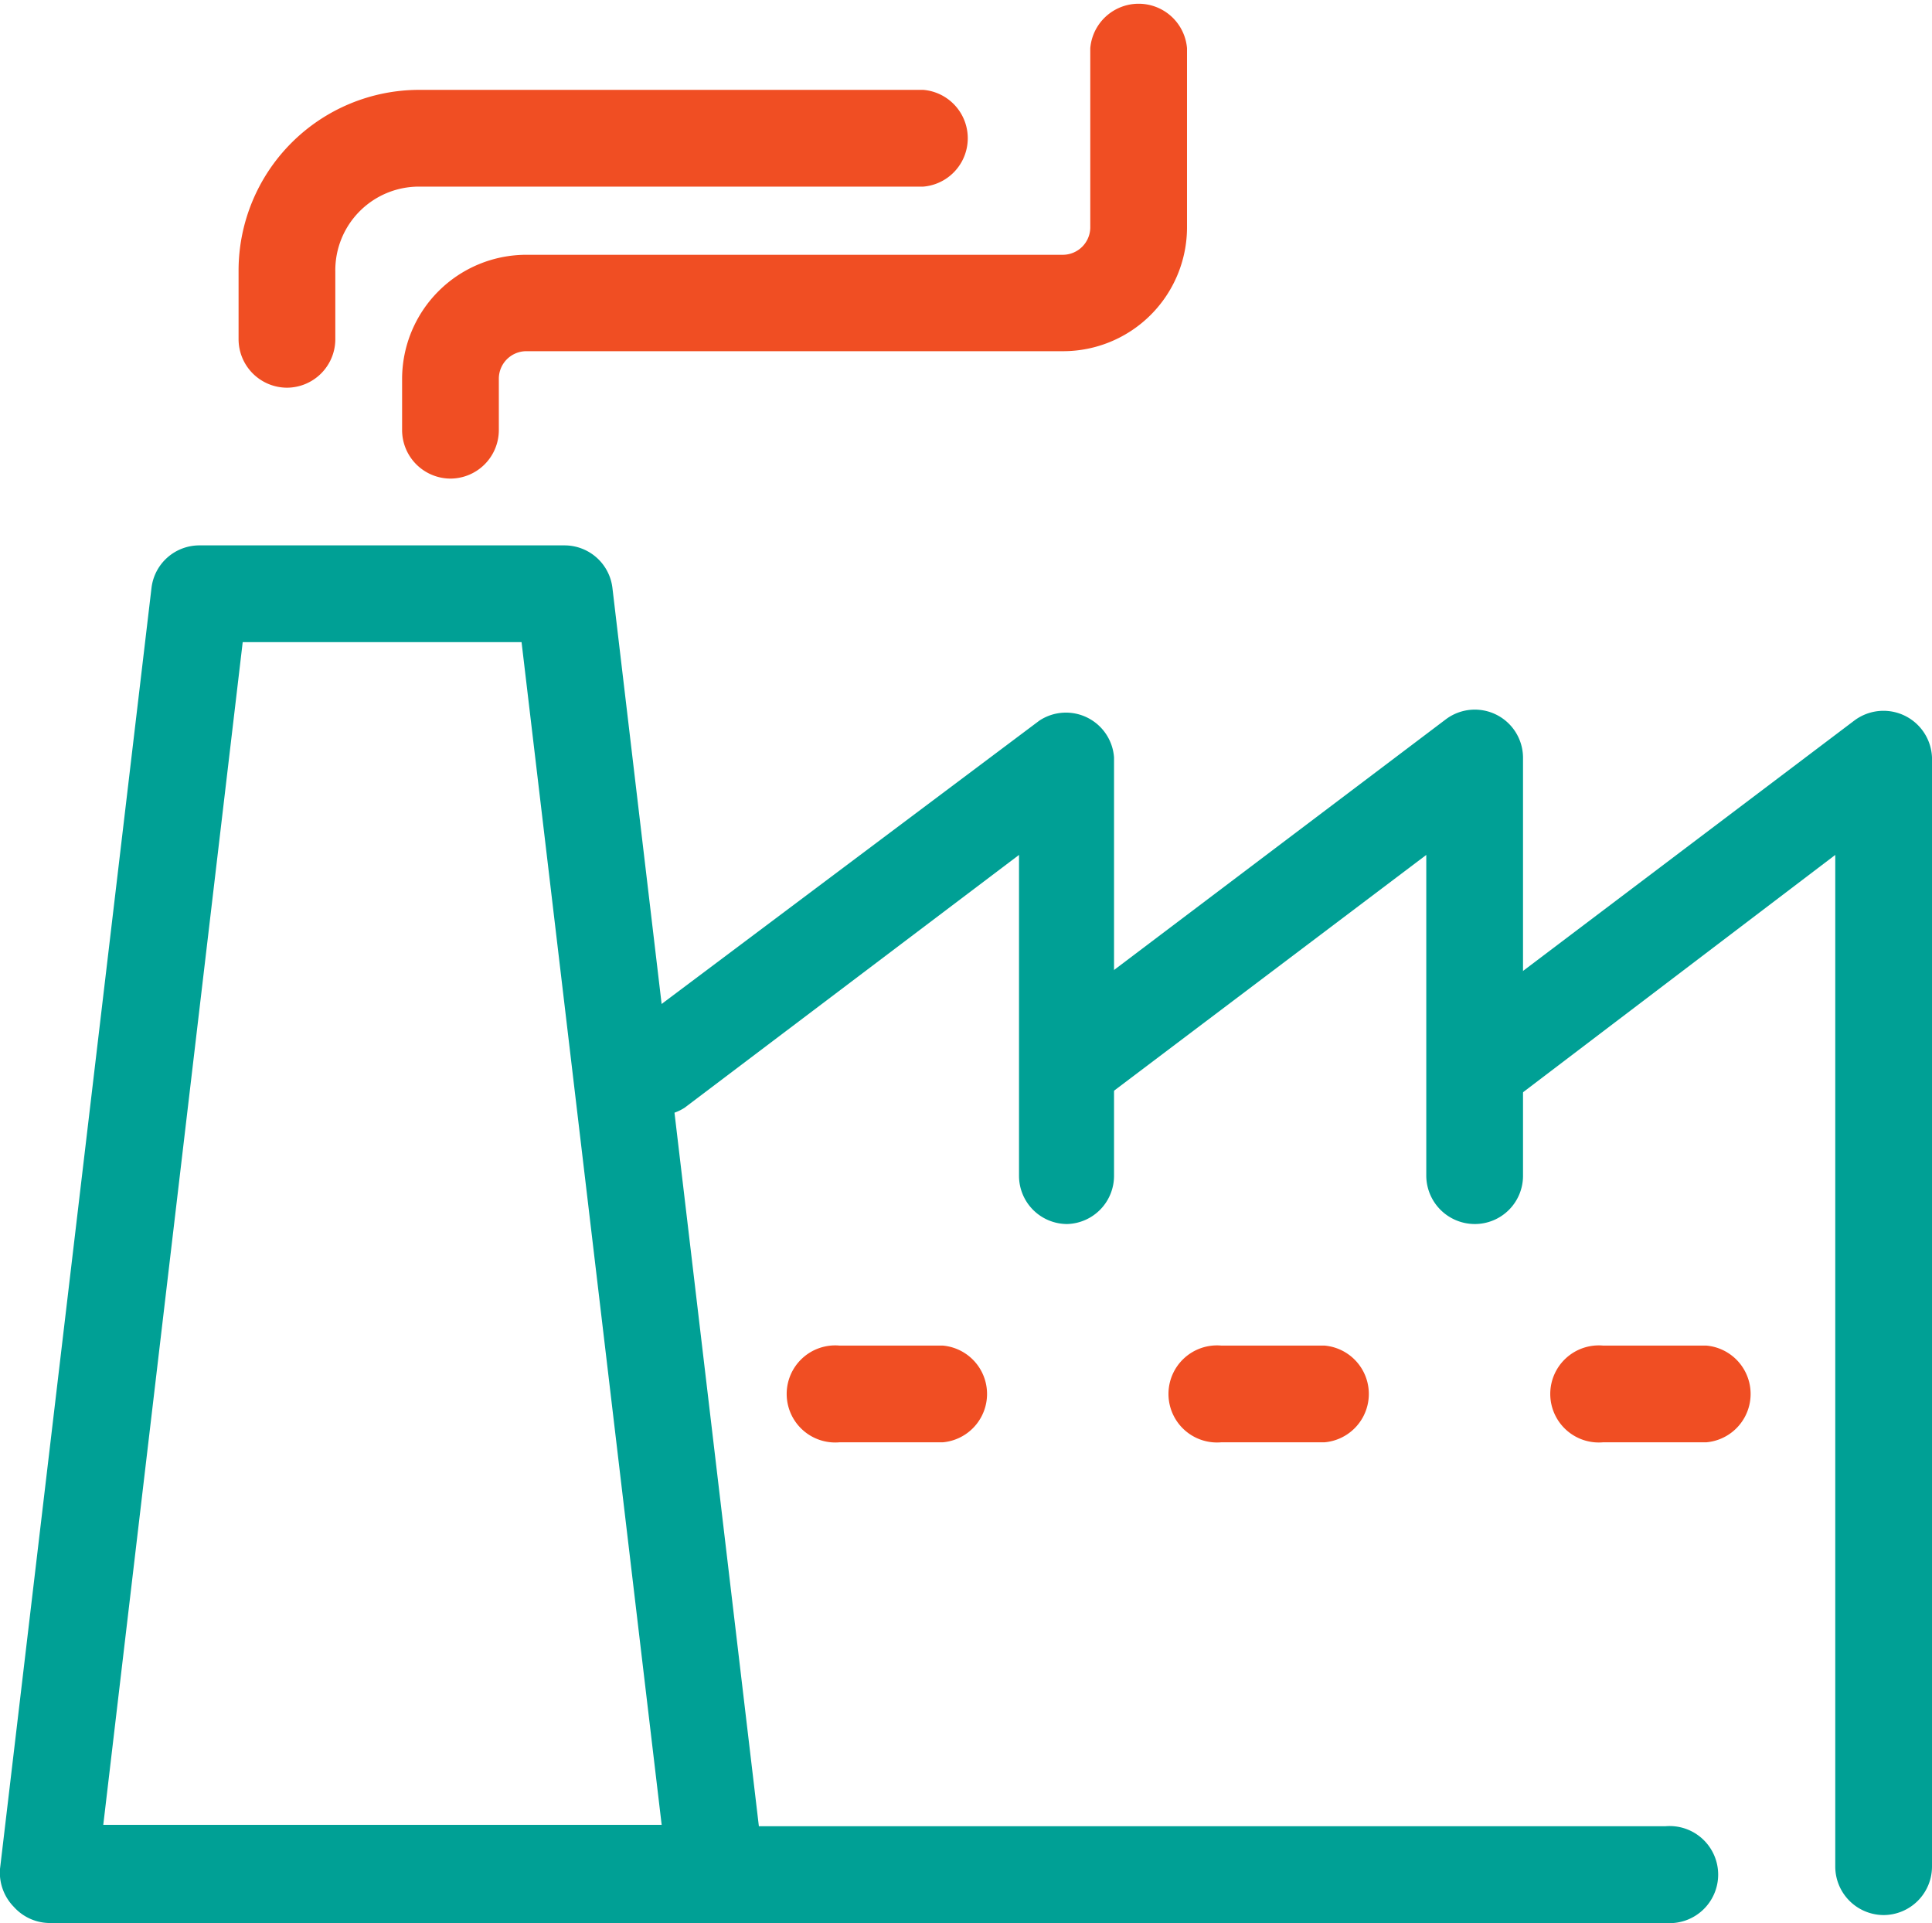 <svg xmlns="http://www.w3.org/2000/svg" viewBox="0 0 56.12 55.85"><defs><style>.cls-1{fill:#00a095}.cls-2{fill:#f04e23}</style></defs><g id="Layer_2" data-name="Layer 2"><g id="content"><path class="cls-1" d="M20.8 55.85H1.4a1.41 1.41 0 0 1-1-.47 1.42 1.42 0 0 1-.4-1.1l4.4-37.2a1.4 1.4 0 0 1 1.4-1.24h10.6a1.4 1.4 0 0 1 1.39 1.24l4.4 37.2a1.38 1.38 0 0 1-.34 1.1 1.41 1.41 0 0 1-1.05.47zM3 53h16.22l-4.07-34.35h-8.1z"/><path class="cls-1" d="M48.38 55.85H20.8a1.41 1.41 0 0 1 0-2.81h27.58a1.41 1.41 0 1 1 0 2.81zM31 35.55a1.4 1.4 0 0 1-1.4-1.4v-9.32l-9.71 7.34a1.41 1.41 0 0 1-1.7-2.24l12-9A1.4 1.4 0 0 1 32.36 22v12.15a1.4 1.4 0 0 1-1.36 1.4z"/><path class="cls-1" d="M42.84 35.55a1.41 1.41 0 0 1-1.41-1.4v-9.32l-9.35 7.06a1.4 1.4 0 1 1-1.69-2.23L42 20.89A1.4 1.4 0 0 1 44.24 22v12.15a1.4 1.4 0 0 1-1.4 1.4z"/><path class="cls-1" d="M54.71 55.62a1.41 1.41 0 0 1-1.4-1.41V24.83l-9.21 7a1.41 1.41 0 0 1-1.7-2.24l11.46-8.66A1.41 1.41 0 0 1 56.12 22v32.2a1.41 1.41 0 0 1-1.41 1.42z"/><path class="cls-2" d="M8.34 11.26a1.41 1.41 0 0 1-1.41-1.41v-2a5.25 5.25 0 0 1 5.24-5.24h14.65a1.41 1.41 0 0 1 0 2.81H12.17a2.43 2.43 0 0 0-2.43 2.46v2a1.41 1.41 0 0 1-1.4 1.38z"/><path class="cls-2" d="M13.09 13.9a1.41 1.41 0 0 1-1.41-1.41V11a3.61 3.61 0 0 1 3.6-3.6h15.6a.8.8 0 0 0 .79-.79V1.4a1.41 1.41 0 0 1 2.81 0v5.2a3.6 3.6 0 0 1-3.6 3.6h-15.6a.8.8 0 0 0-.79.79v1.5a1.41 1.41 0 0 1-1.4 1.41zm14.29 27.99h-3a1.41 1.41 0 1 1 0-2.81h3a1.41 1.41 0 0 1 0 2.81zm11.09 0h-3a1.41 1.41 0 1 1 0-2.81h3a1.41 1.41 0 0 1 0 2.81zm11.09 0h-3a1.41 1.41 0 1 1 0-2.81h3a1.41 1.41 0 0 1 0 2.81z"/></g></g></svg>